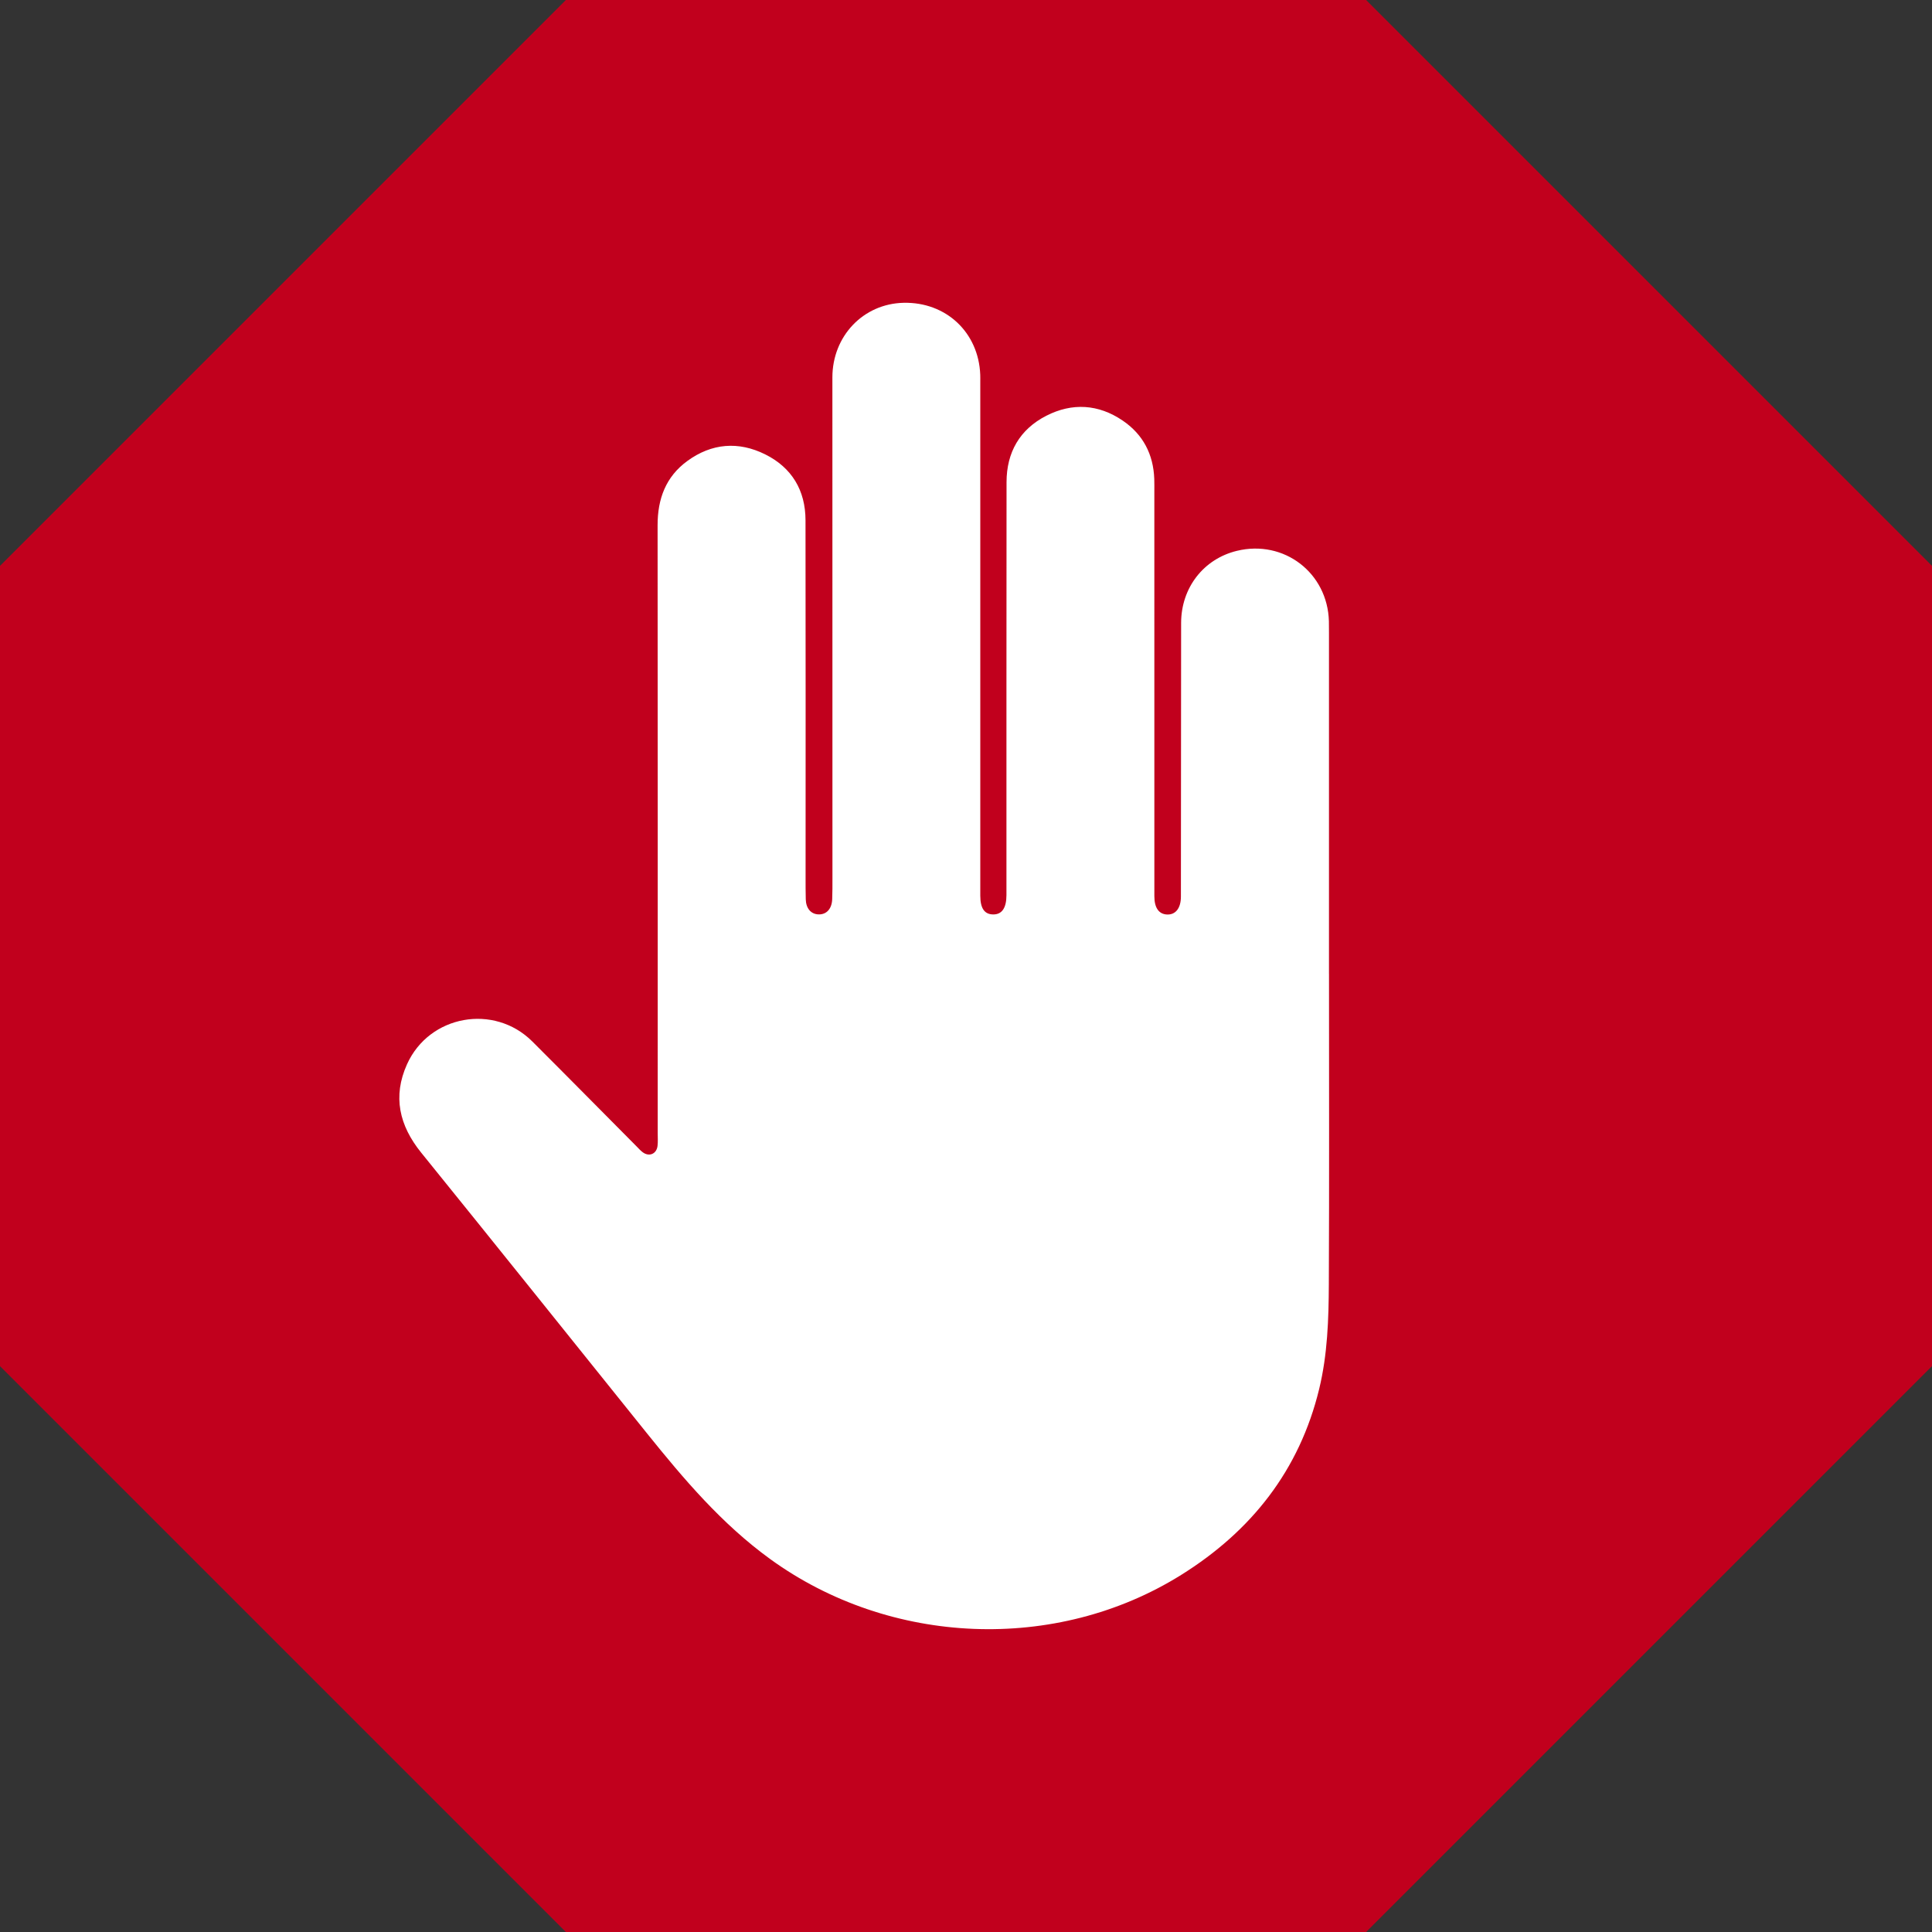 <?xml version="1.0" encoding="UTF-8"?><svg id="Layer_1" xmlns="http://www.w3.org/2000/svg" viewBox="0 0 100 100"><rect x="0" y="0" width="100" height="100" fill="#333333" stroke="none"/><defs><style>.cls-1{fill:#c1001d;}.cls-2{fill:#fff;}</style></defs><polygon class="cls-1" points="70.711 0 29.289 0 0 29.289 0 70.711 29.289 100 70.711 100 100 70.711 100 29.289 70.711 0"/><path class="cls-2" d="M68.789,50.414c0,5.352.016,10.705-.009,16.057-.008,1.817-.068,3.642-.499,5.42-1.022,4.213-3.514,7.361-7.146,9.628-6.481,4.046-15.072,3.671-21.266-.819-2.517-1.825-4.486-4.152-6.407-6.542-3.884-4.833-7.759-9.674-11.659-14.494-1.138-1.407-1.488-2.912-.734-4.582,1.15-2.546,4.508-3.147,6.484-1.175,1.806,1.802,3.596,3.619,5.394,5.428.103.104.201.216.318.304.338.254.725.087.77-.336.024-.217.008-.439.008-.659 0-10.485.005-20.969-.006-31.454-.002-1.367.424-2.516,1.54-3.33,1.26-.919,2.644-1.031,4.029-.342,1.38.686,2.084,1.865,2.087,3.409.011,6.159.004,12.318.004,18.476,0,.381-.001.763.009,1.144.013.473.268.769.66.782.409.014.687-.282.708-.779.015-.366.013-.733.013-1.1-0-8.637-0-17.274-.003-25.911-.001-2.14,1.595-3.818,3.684-3.866,2.197-.05,3.883,1.53,3.969,3.722.005.117.002.235.002.352,0,8.798,0,17.596,0,26.395,0,.073,0,.147 0.0.22.002.662.222.973.685.969.44-.004.668-.341.669-.997.001-7.127-.002-14.253.005-21.38.002-1.542.685-2.731,2.055-3.433,1.343-.688,2.705-.605,3.962.252,1.049.714,1.583,1.742,1.629,3.015.008.22.004.44.004.66 0,6.98 0,13.96.001,20.94,0,.606.237.938.675.947.432.009.699-.336.699-.928.005-4.722.004-9.443.011-14.165.003-1.822,1.163-3.313,2.887-3.731,2.436-.592,4.697,1.139,4.762,3.646.005.191.004.381.004.572 0,5.895 0,11.79 0,17.684Z"/></svg>
